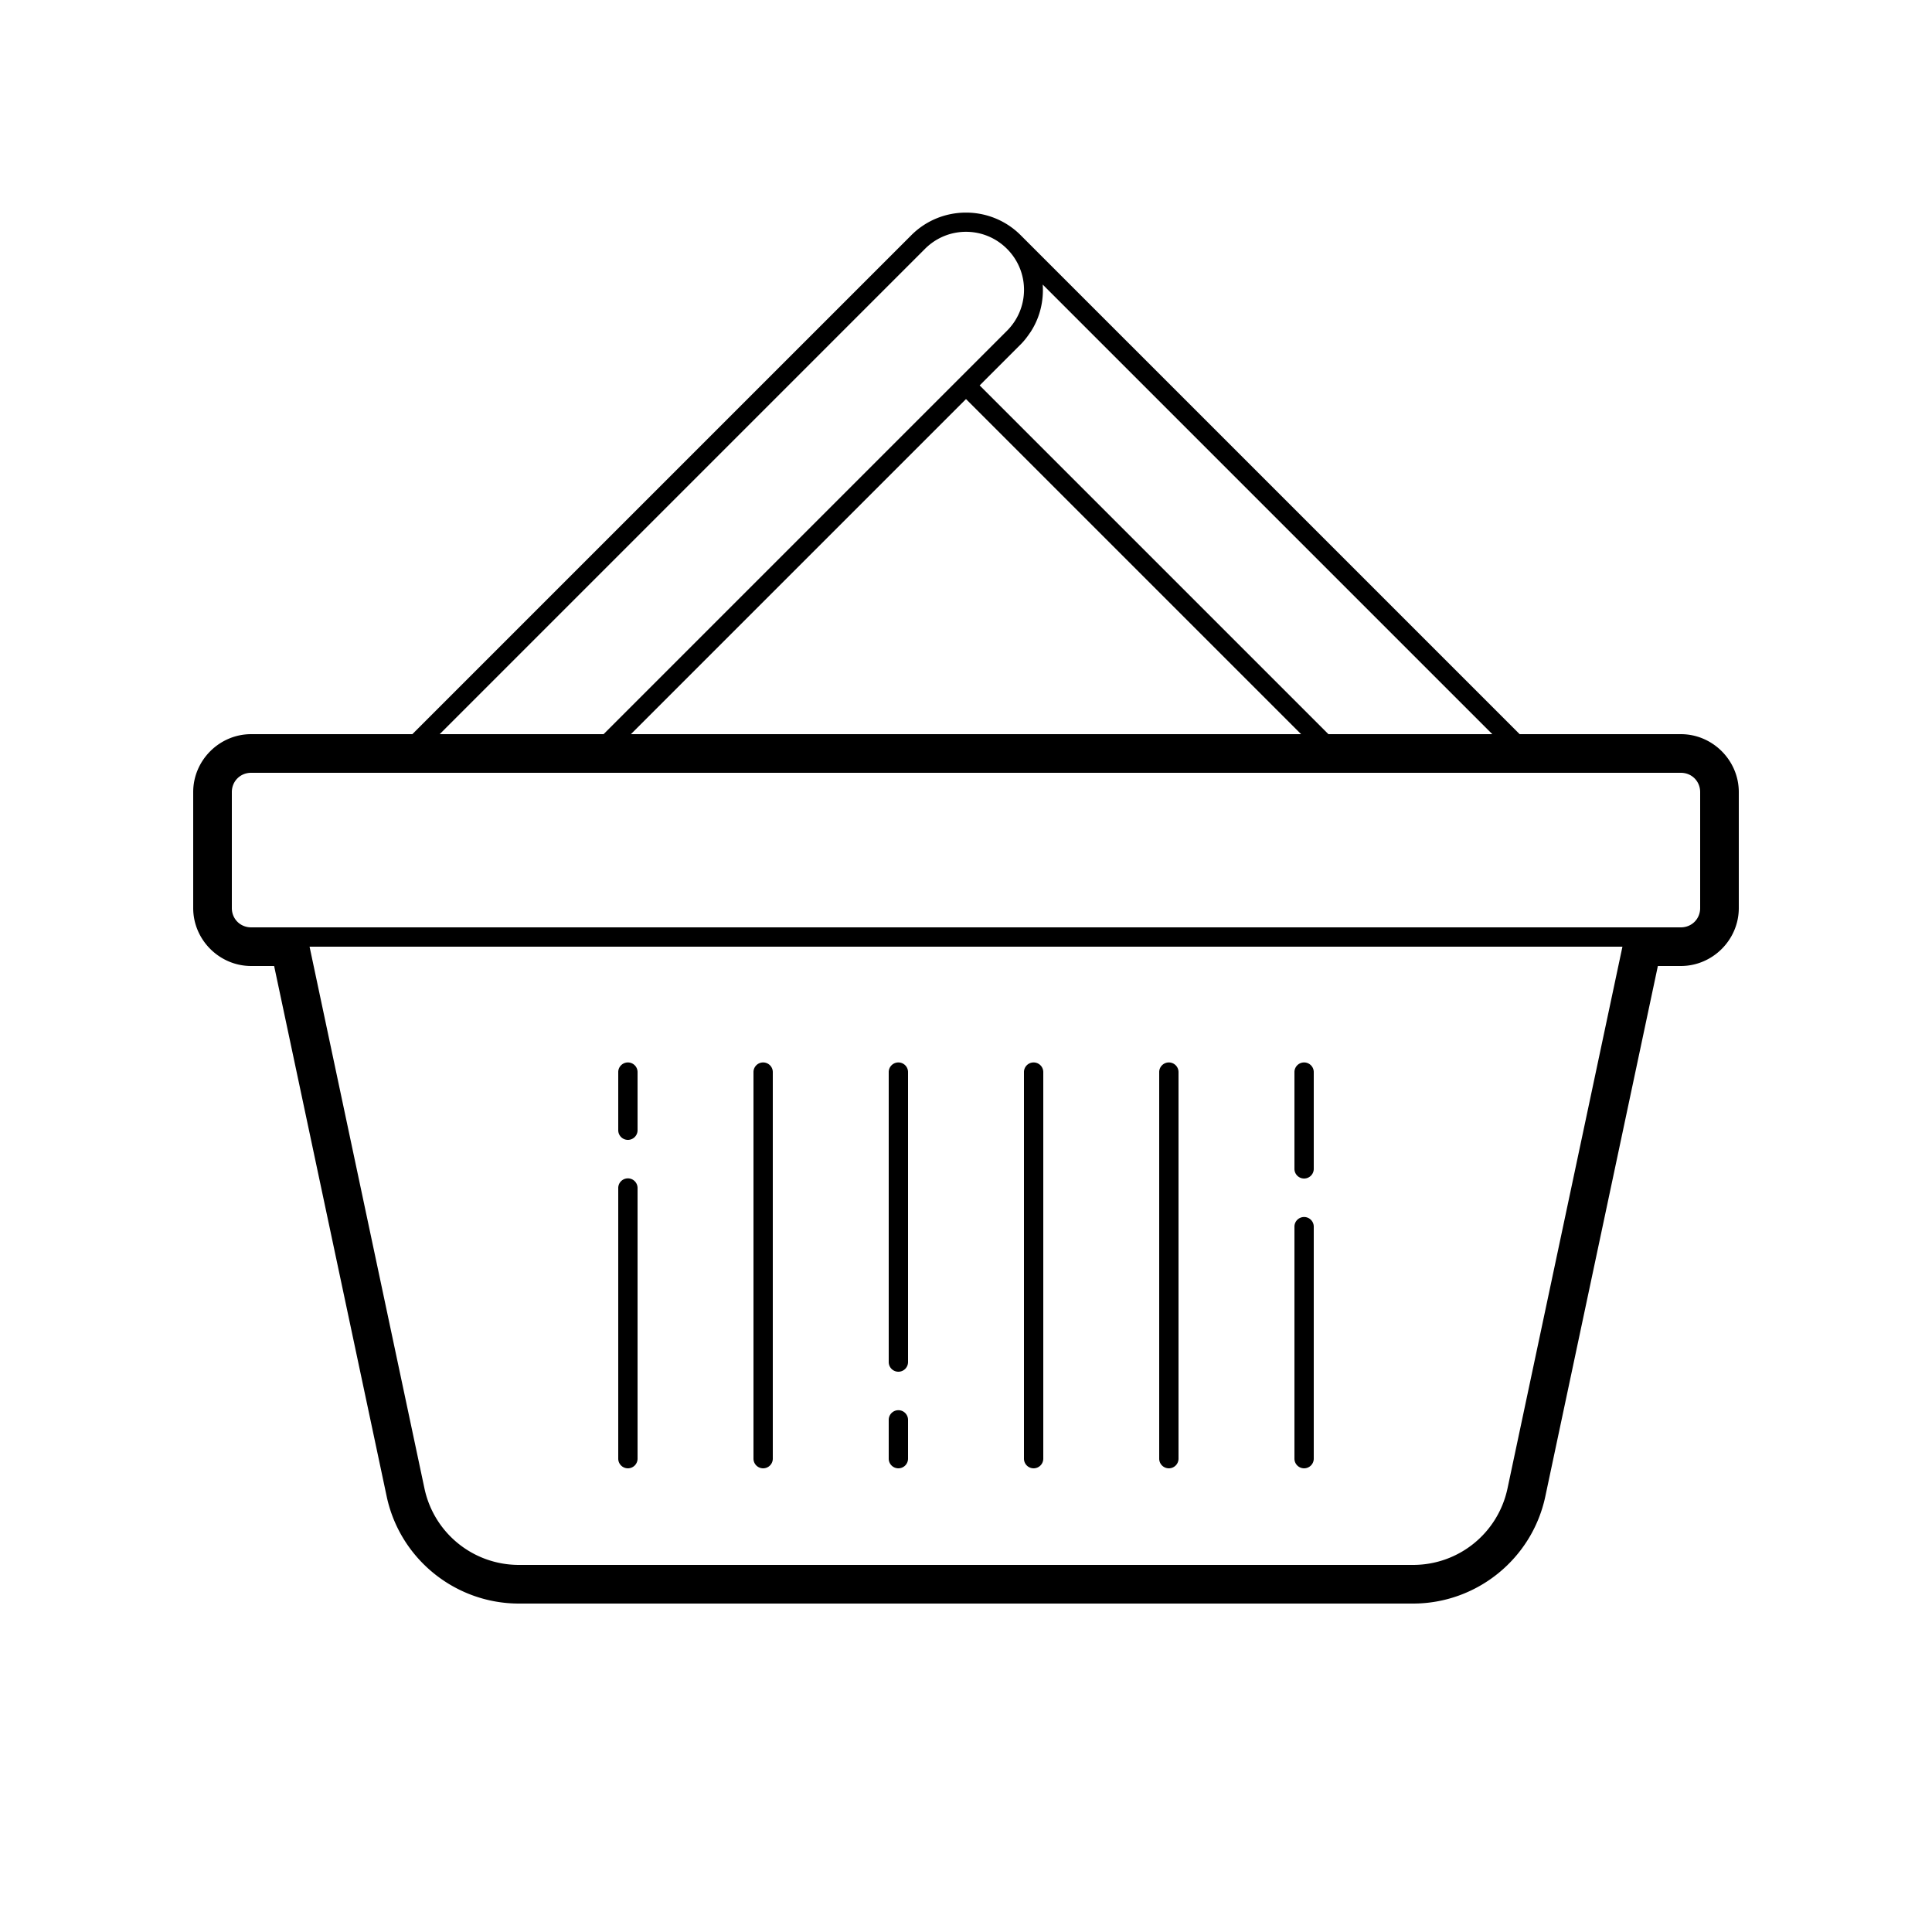 <svg xmlns="http://www.w3.org/2000/svg"  viewBox="0 0 100 100" width="100px" height="100px"><path d="M 50 11.004 C 48.976 11.004 47.951 11.393 47.172 12.172 L 21.344 38 L 13 38 C 11.356 38 10 39.354 10 41 L 10 47 C 10 48.646 11.356 50 13 50 L 14.189 50 L 20.014 77.453 C 20.698 80.682 23.561 83 26.861 83 L 73.139 83 C 76.439 83 79.302 80.681 79.986 77.453 L 85.811 50 L 87 50 C 88.644 50 90 48.646 90 47 L 90 41 C 90 39.354 88.644 38 87 38 L 78.656 38 L 52.828 12.172 C 52.049 11.393 51.024 11.004 50 11.004 z M 50 11.998 C 50.767 11.998 51.533 12.291 52.121 12.879 C 53.297 14.055 53.297 15.945 52.121 17.121 L 49.293 19.949 L 31.242 38 L 22.758 38 L 47.879 12.879 C 48.467 12.291 49.233 11.998 50 11.998 z M 53.971 14.729 L 77.242 38 L 68.758 38 L 50.707 19.949 L 52.828 17.828 C 52.995 17.661 53.137 17.48 53.266 17.293 C 53.302 17.241 53.341 17.188 53.375 17.135 C 53.376 17.133 53.376 17.131 53.377 17.129 C 53.836 16.401 54.027 15.56 53.971 14.729 z M 50 20.656 L 67.344 38 L 32.656 38 L 50 20.656 z M 13 40 L 87 40 C 87.564 40 88 40.436 88 41 L 88 47 C 88 47.564 87.564 48 87 48 L 85.5 48 L 84.189 48 L 15.811 48 L 14.5 48 L 13 48 C 12.436 48 12 47.564 12 47 L 12 41 C 12 40.436 12.436 40 13 40 z M 16.023 49 L 83.977 49 L 78.029 77.037 C 77.538 79.353 75.506 81 73.139 81 L 26.861 81 C 24.494 81 22.46 79.353 21.969 77.037 L 16.023 49 z M 32.492 54.992 A 0.5 0.5 0 0 0 32 55.5 L 32 58.5 A 0.5 0.5 0 1 0 33 58.5 L 33 55.5 A 0.5 0.5 0 0 0 32.492 54.992 z M 39.492 54.992 A 0.5 0.5 0 0 0 39 55.5 L 39 75.5 A 0.5 0.5 0 1 0 40 75.5 L 40 55.5 A 0.5 0.5 0 0 0 39.492 54.992 z M 46.492 54.992 A 0.5 0.5 0 0 0 46 55.5 L 46 70.5 A 0.5 0.5 0 1 0 47 70.5 L 47 55.5 A 0.5 0.5 0 0 0 46.492 54.992 z M 53.492 54.992 A 0.5 0.5 0 0 0 53 55.5 L 53 75.5 A 0.5 0.5 0 1 0 54 75.5 L 54 55.5 A 0.5 0.5 0 0 0 53.492 54.992 z M 60.492 54.992 A 0.5 0.5 0 0 0 60 55.5 L 60 75.5 A 0.5 0.5 0 1 0 61 75.5 L 61 55.5 A 0.5 0.5 0 0 0 60.492 54.992 z M 67.492 54.992 A 0.5 0.5 0 0 0 67 55.5 L 67 60.5 A 0.5 0.5 0 1 0 68 60.5 L 68 55.5 A 0.5 0.5 0 0 0 67.492 54.992 z M 32.492 60.992 A 0.5 0.5 0 0 0 32 61.5 L 32 75.5 A 0.5 0.5 0 1 0 33 75.5 L 33 61.5 A 0.5 0.5 0 0 0 32.492 60.992 z M 67.492 62.992 A 0.5 0.5 0 0 0 67 63.5 L 67 75.5 A 0.5 0.5 0 1 0 68 75.5 L 68 63.5 A 0.5 0.5 0 0 0 67.492 62.992 z M 46.492 72.992 A 0.5 0.5 0 0 0 46 73.5 L 46 75.5 A 0.5 0.5 0 1 0 47 75.5 L 47 73.5 A 0.5 0.5 0 0 0 46.492 72.992 z"/></svg>